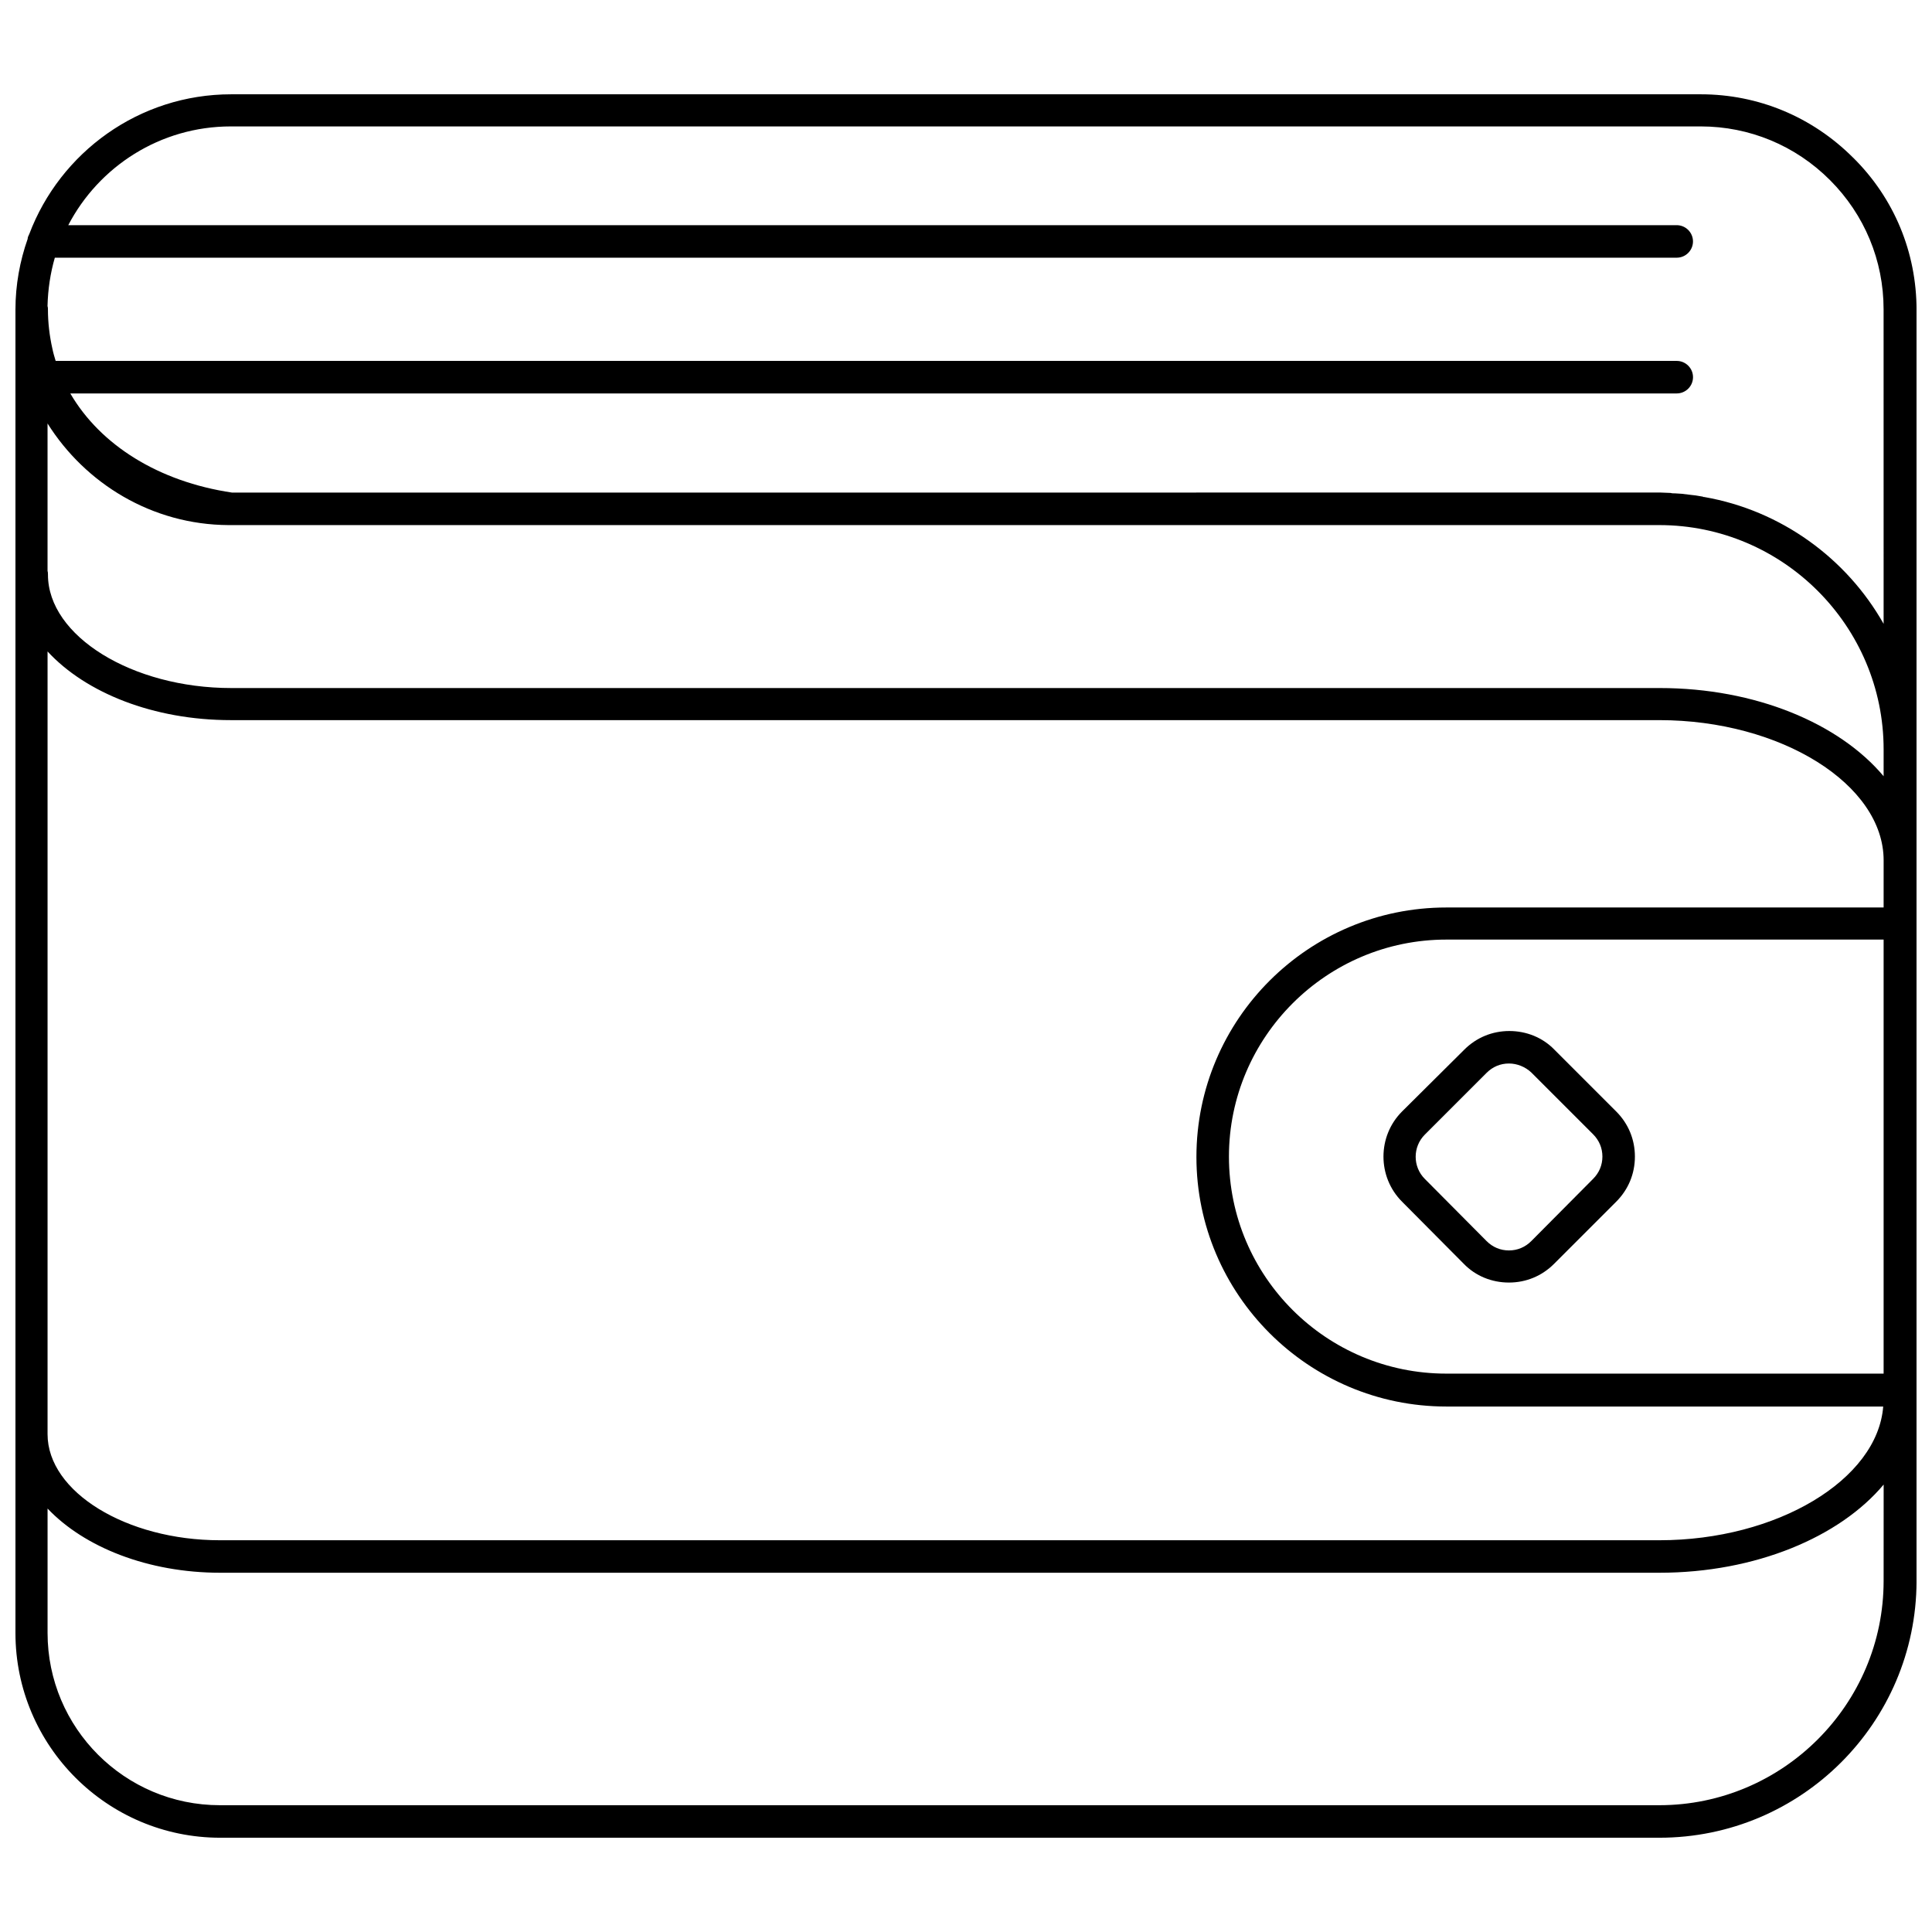 <?xml version="1.0" encoding="UTF-8"?>
<!-- The Best Svg Icon site in the world: iconSvg.co, Visit us! https://iconsvg.co -->
<svg width="800px" height="800px" version="1.1" viewBox="144 144 512 512" xmlns="http://www.w3.org/2000/svg">
 <defs>
  <clipPath id="a">
   <path d="m148.09 168h503.81v464h-503.81z"/>
  </clipPath>
 </defs>
 <g clip-path="url(#a)">
  <path d="m635.1 185.79c-10.879-10.879-25.203-16.801-40.387-16.801h-389.43c-24.449 0-45.34 15.402-53.527 37.047-0.215 0.43-0.43 0.863-0.43 1.293-2.047 5.816-3.231 12.168-3.231 18.738v350.67c0 29.941 24.34 54.281 54.281 54.281h381.36c37.586 0 68.066-30.477 68.172-67.957v-336.89c0-15.293-5.922-29.617-16.801-40.387zm8.078 377.16c0 32.738-26.711 59.449-59.449 59.449h-381.46c-25.203 0-45.664-20.461-45.664-45.664v-32.957c9.691 10.23 26.602 17.016 45.773 17.016h381.36c25.523 0 47.816-9.477 59.449-23.371zm0-54.926h-115.88c-31.77 0-57.617-25.738-57.617-57.512 0-31.664 25.848-57.512 57.617-57.512h115.88zm0-123.53h-115.88c-36.508 0-66.234 29.617-66.234 66.125 0 36.402 29.723 66.125 66.234 66.125l115.77 0.004c-1.508 19.387-28.109 35.434-59.34 35.434h-381.46c-24.77 0-45.664-12.816-45.664-28.109v-207.43c10.125 10.984 28.109 18.199 48.57 18.199h378.56c32.203 0 59.449 17.016 59.449 37.156zm0-34.785c-11.738-14-33.926-23.371-59.34-23.371h-378.56c-26.277 0-48.57-13.785-48.57-30.047 0-0.324 0-0.645-0.109-0.969v-39.094c10.016 15.938 27.68 26.816 47.926 26.926h0.645 378.56c32.738 0 59.449 26.711 59.449 59.449zm0-40.387c-9.801-17.34-27.141-30.047-47.496-33.602-0.109 0-0.324 0-0.43-0.109-0.645-0.109-1.293-0.215-1.938-0.324-0.324 0-0.645-0.109-0.969-0.109-0.863-0.109-1.723-0.215-2.691-0.324-0.539 0-1.184-0.109-1.723-0.109-0.43 0-0.863 0-1.184-0.109-0.863 0-1.832-0.109-2.691-0.109h-0.215-0.109l-378.24 0.012c-19.492-2.906-34.895-12.602-42.863-26.277h425.73c2.371 0 4.309-1.938 4.309-4.309 0-2.371-1.938-4.309-4.309-4.309h-429.61c-0.324-1.078-0.645-2.152-0.863-3.231-0.754-3.34-1.184-6.894-1.184-10.445 0-0.324 0-0.539-0.109-0.863 0.109-4.414 0.754-8.723 1.938-12.816h429.82c2.371 0 4.309-1.938 4.309-4.309s-1.938-4.309-4.309-4.309h-426.26c8.078-15.508 24.34-26.172 43.078-26.172h389.54c12.922 0 25.094 5.062 34.246 14.215 9.156 9.156 14.215 21.324 14.215 34.246z"/>
 </g>
 <path d="m515.56 462.46 16.371 16.477c3.125 3.231 7.43 4.953 11.953 4.953 4.523 0 8.723-1.723 11.953-4.953l16.477-16.477c3.231-3.231 4.953-7.43 4.953-11.953 0-4.523-1.723-8.723-4.953-11.953l-16.371-16.371c-3.125-3.231-7.43-4.953-11.953-4.953-4.523 0-8.723 1.723-11.953 4.953l-16.477 16.371c-6.57 6.566-6.57 17.336 0 23.906zm6.031-17.773 16.371-16.371c1.617-1.617 3.66-2.477 5.922-2.477 2.152 0 4.309 0.863 5.922 2.371l16.371 16.371c1.617 1.617 2.477 3.66 2.477 5.922 0 2.262-0.863 4.309-2.477 5.922l-16.371 16.477c-1.617 1.617-3.66 2.477-5.922 2.477-2.262 0-4.309-0.863-5.922-2.477l-16.371-16.477c-3.231-3.231-3.231-8.504 0-11.738z"/>
</svg>